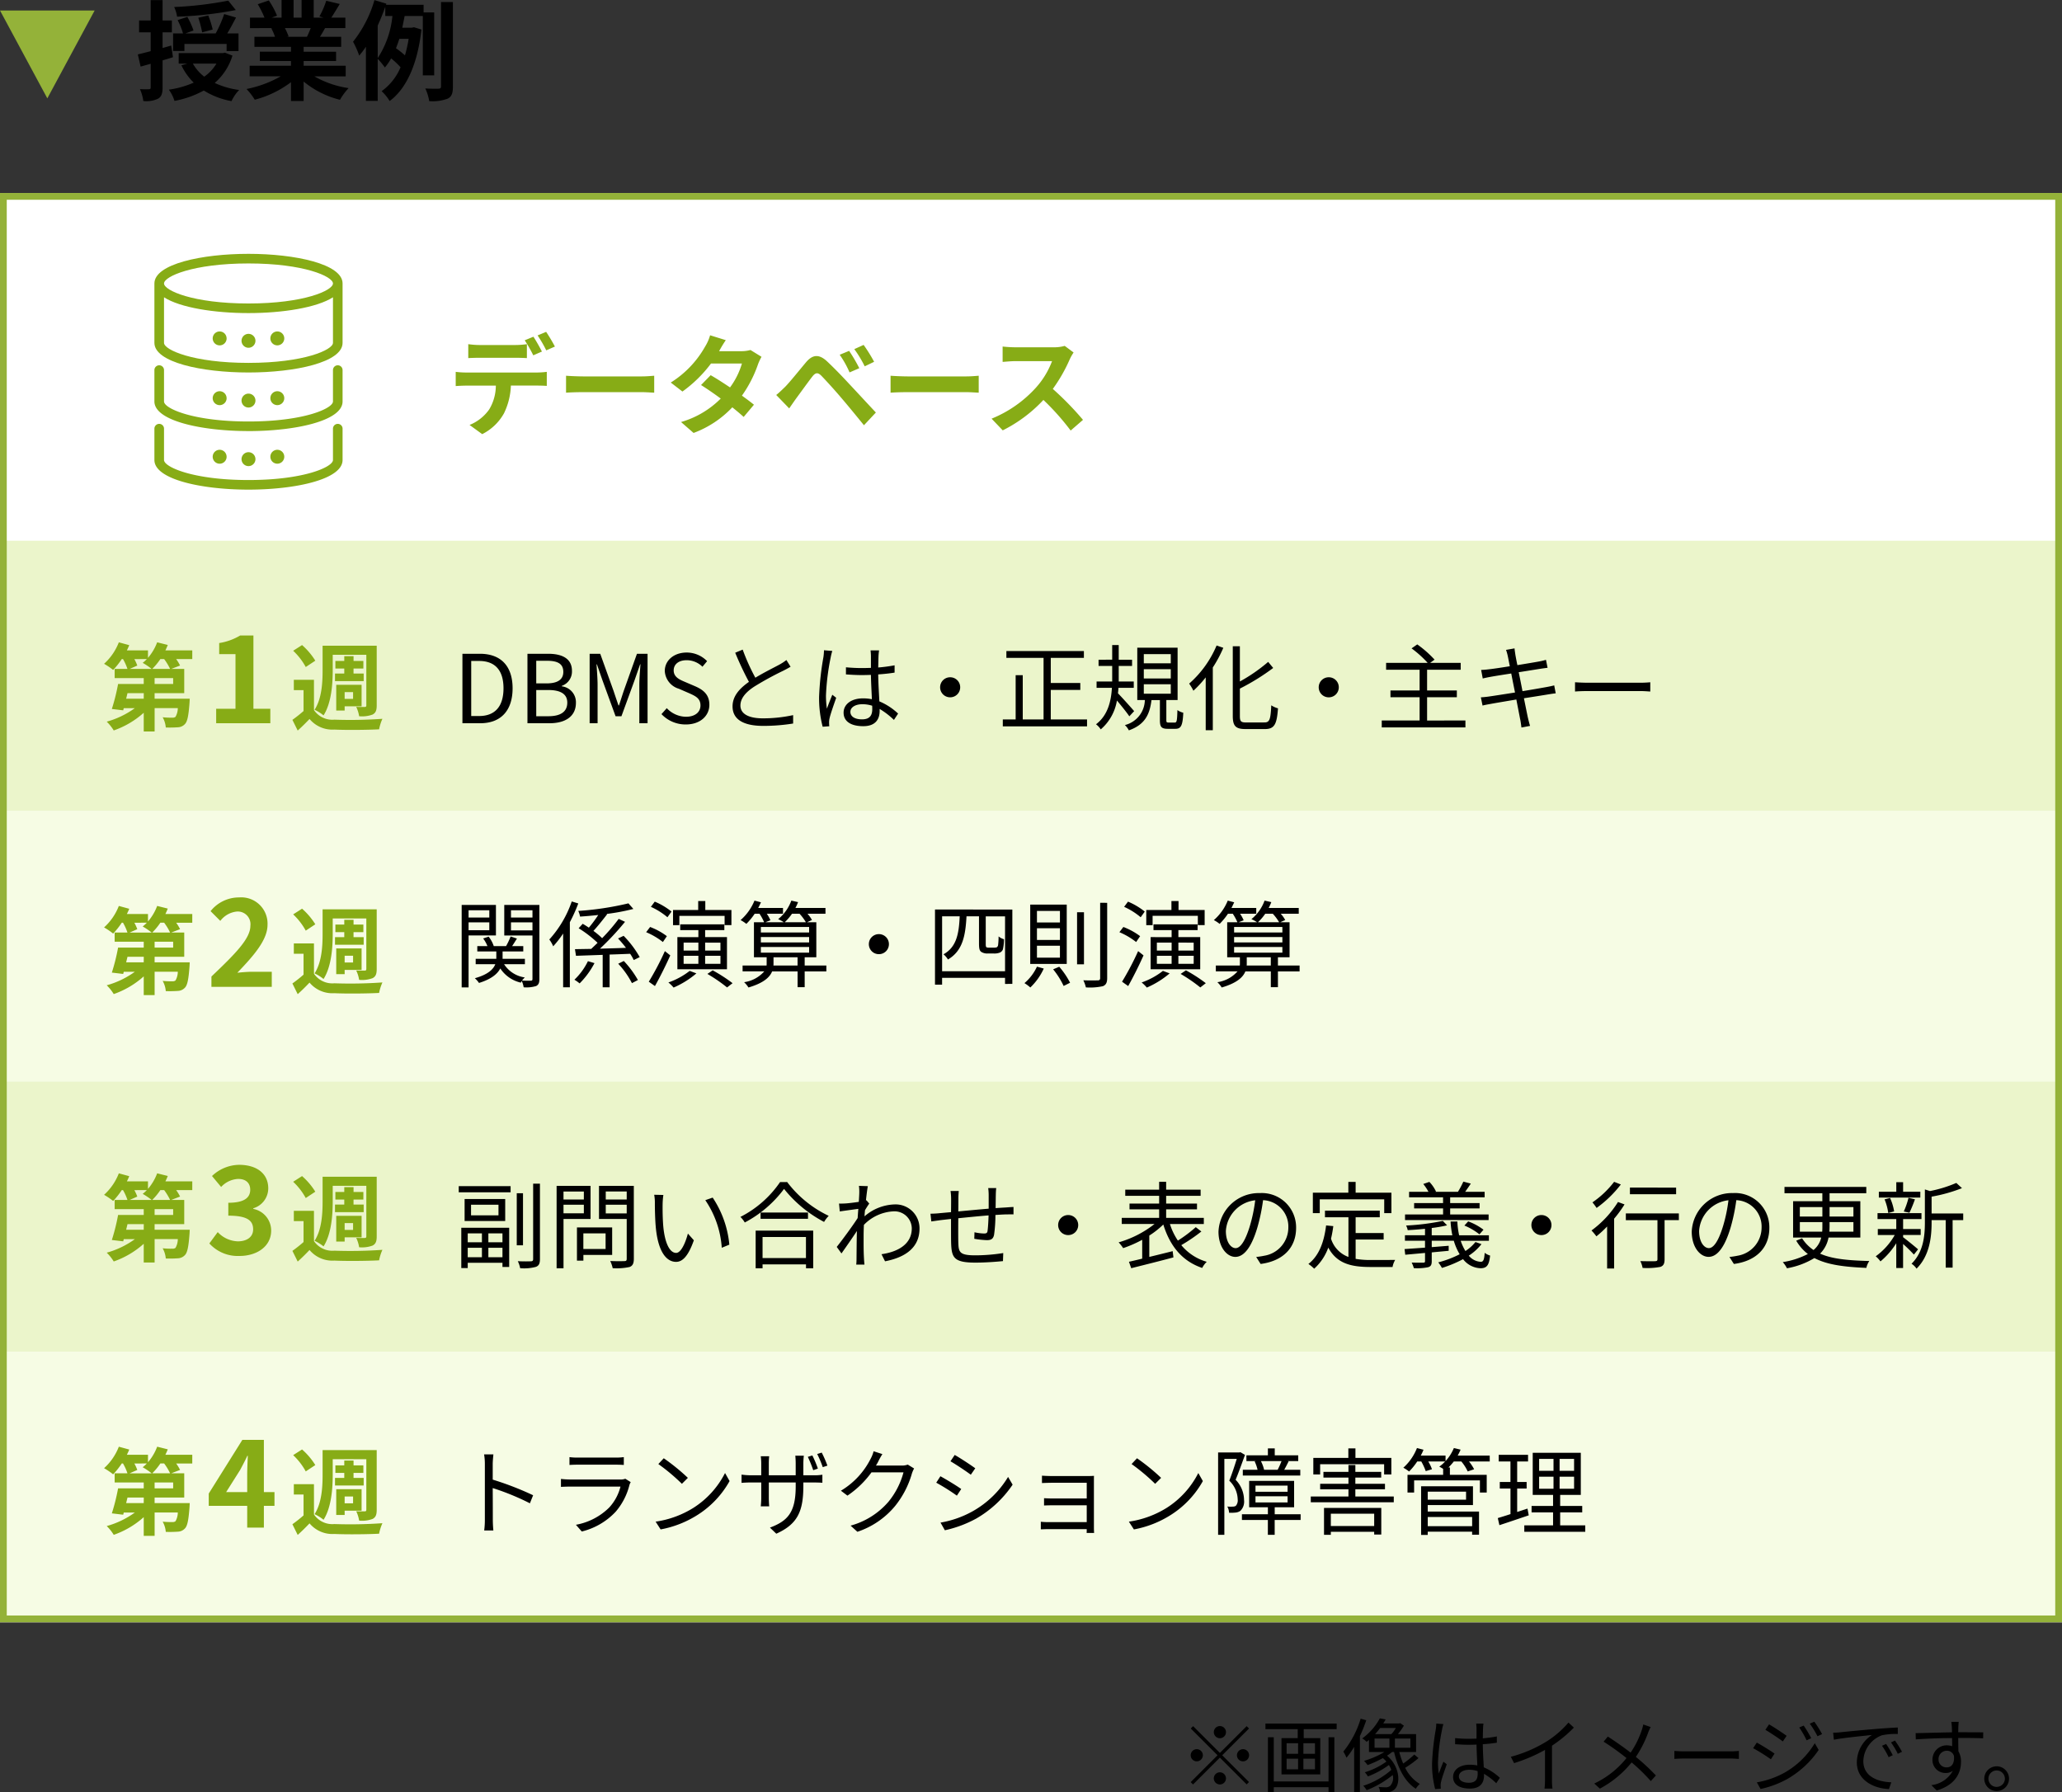 <svg xmlns="http://www.w3.org/2000/svg" width="305" height="265.155" viewBox="0 0 305 265.155">
  <rect x="0" y="0" width="305" height="265.155" fill="#333333" stroke="none"/>
  <defs>
    <style>
      .cls-1 {
        fill: #94b239;
      }

      .cls-2 {
        fill: #fff;
      }

      .cls-3 {
        fill: #87ac16;
      }

      .cls-4 {
        fill: #ebf5cb;
      }

      .cls-5 {
        fill: #f6fce4;
      }

      .cls-6 {
        fill: none;
      }

      .cls-7, .cls-8 {
        stroke: none;
      }

      .cls-8 {
        fill: #94b239;
      }
    </style>
  </defs>
  <g id="グループ_912" data-name="グループ 912" transform="translate(-35 -3628.769)">
    <path id="パス_362" data-name="パス 362" d="M180.44,6.92a.9.9,0,1,0-.9-.9A.907.907,0,0,0,180.44,6.92Zm0,2.172-3.96-3.96-.348.348,3.96,3.96-3.972,3.972.348.348,3.972-3.972,3.96,3.96.348-.348-3.96-3.96,3.96-3.96-.348-.348Zm-2.52.348a.9.9,0,1,0-.9.9A.907.907,0,0,0,177.92,9.44Zm5.04,0a.9.9,0,1,0,.9-.9A.907.907,0,0,0,182.96,9.44Zm-2.52,2.52a.9.9,0,1,0,.9.9A.907.907,0,0,0,180.44,11.96Zm16.068,1.356h-8.1V6.776h-.864v8.136h.864v-.744h8.1v.708h.864v-8.1h-.864Zm-2-4.092h-1.716V7.664H194.5Zm0,2.292h-1.716V9.944H194.5Zm-4.2-1.572h1.7v1.572h-1.7Zm0-2.28h1.7v1.56h-1.7Zm-3.132-2.916v.828h4.776V6.908h-2.4v5.364h5.736V6.908h-2.448V5.576h4.872V4.748Zm14.088-.72A14.413,14.413,0,0,1,198.7,8.9a6.451,6.451,0,0,1,.468.9A12.221,12.221,0,0,0,200.3,8.192v6.72h.852V6.6a20.673,20.673,0,0,0,.936-2.34Zm2.052,2.94h2.2V8.324h-2.2Zm3.156-1.56a5.609,5.609,0,0,1-.66.9H203.4c.276-.3.516-.6.744-.9Zm2.148,2.916h-2.292V6.968h2.292Zm.576,1.008a12.774,12.774,0,0,1-1.644,1.332,11.831,11.831,0,0,1-.576-1.7h2.484V6.308H206.78a11.115,11.115,0,0,0,.876-1.248l-.552-.372-.156.048H204.6c.132-.2.252-.408.36-.6L204.1,3.98a8.909,8.909,0,0,1-2.616,2.976,2.247,2.247,0,0,1,.66.5c.12-.1.24-.192.348-.288V8.96h2.28a12.785,12.785,0,0,1-3.012,1.308,6.33,6.33,0,0,1,.528.624,16.3,16.3,0,0,0,2.256-1.032,4.318,4.318,0,0,1,.528.516,10.949,10.949,0,0,1-3.2,1.584,2.706,2.706,0,0,1,.456.612,12.806,12.806,0,0,0,3.108-1.692,3.363,3.363,0,0,1,.36.72,11.562,11.562,0,0,1-4.152,2.352,3.006,3.006,0,0,1,.5.66A14.583,14.583,0,0,0,206,12.368a1.687,1.687,0,0,1-.384,1.608,1.018,1.018,0,0,1-.732.2c-.228,0-.588-.012-.972-.048a1.687,1.687,0,0,1,.216.756c.336.024.672.036.924.036a1.667,1.667,0,0,0,1.152-.372c.972-.732.948-3.384-1.044-5.052a6.072,6.072,0,0,0,.756-.54h.288c.564,2.388,1.608,4.428,3.216,5.436a3.3,3.3,0,0,1,.588-.708,5.685,5.685,0,0,1-2.16-2.388,14.441,14.441,0,0,0,1.968-1.44Zm6.6,3.228c0-.588.636-.972,1.536-.972a4.084,4.084,0,0,1,1.224.192c.012.156.012.3.012.42,0,.792-.3,1.308-1.308,1.308C216.392,13.508,215.792,13.172,215.792,12.56Zm3.636-7.8h-1.08c.024.2.048.528.048.732V6.98c-.372.012-.756.024-1.128.024-.72,0-1.356-.036-2.04-.1v.9c.708.048,1.332.084,2.016.084.384,0,.768-.012,1.152-.024.012.984.084,2.16.12,3.084a5.5,5.5,0,0,0-1.116-.108c-1.572,0-2.472.8-2.472,1.812,0,1.08.888,1.716,2.5,1.716s2.076-.948,2.076-1.932v-.252a9.762,9.762,0,0,1,1.812,1.392l.528-.8a7.909,7.909,0,0,0-2.376-1.548c-.048-1.008-.132-2.208-.144-3.42.72-.048,1.416-.12,2.076-.228V6.656a20.262,20.262,0,0,1-2.076.276c.012-.564.024-1.128.036-1.452Q219.374,5.12,219.428,4.76Zm-5.928.072-1.056-.084a7.2,7.2,0,0,1-.072.852,35.7,35.7,0,0,0-.552,5.052,14.494,14.494,0,0,0,.456,3.792l.84-.06c-.012-.132-.024-.3-.024-.42a2.15,2.15,0,0,1,.048-.54c.12-.588.564-1.812.852-2.652l-.492-.384c-.2.492-.492,1.224-.684,1.764a11.257,11.257,0,0,1-.12-1.668,29.753,29.753,0,0,1,.6-4.836A6.241,6.241,0,0,1,213.5,4.832Zm9.972,4.836.48.936a23.7,23.7,0,0,0,4.572-1.956v4.44a11.129,11.129,0,0,1-.072,1.284h1.176a9.054,9.054,0,0,1-.072-1.284V8.024a19.632,19.632,0,0,0,3.24-2.676l-.8-.744a14.3,14.3,0,0,1-3.276,2.82A19.837,19.837,0,0,1,223.472,9.668Zm20.688-4.4-1.1-.384a6.884,6.884,0,0,1-.24.888,13.425,13.425,0,0,1-1.632,3.276c-.948-.732-2.34-1.716-3.372-2.376l-.624.756a37.544,37.544,0,0,1,3.384,2.424,13.323,13.323,0,0,1-4.764,3.768l.828.756a15.288,15.288,0,0,0,4.7-3.876,26.762,26.762,0,0,1,2.832,2.76l.756-.828a30.031,30.031,0,0,0-2.964-2.748,16.716,16.716,0,0,0,1.8-3.54A6.474,6.474,0,0,1,244.16,5.264Zm3.5,3.54V9.98c.372-.036,1.008-.06,1.668-.06h6.588c.54,0,1.044.048,1.284.06V8.8c-.264.024-.7.06-1.3.06h-6.576C248.66,8.864,248.024,8.828,247.664,8.8Zm19.128-3.756-.66.276a13.417,13.417,0,0,1,1.092,1.9l.684-.312A17.72,17.72,0,0,0,266.792,5.048Zm1.572-.576-.672.288a13.045,13.045,0,0,1,1.14,1.86l.684-.312A17.305,17.305,0,0,0,268.364,4.472Zm-6.7.4-.54.8c.7.408,2,1.272,2.58,1.716l.564-.828C263.756,6.188,262.376,5.264,261.668,4.868Zm-1.8,8.58.552.972a14.329,14.329,0,0,0,3.972-1.488,14.123,14.123,0,0,0,4.62-4.284l-.576-1a12.266,12.266,0,0,1-4.548,4.4A13.134,13.134,0,0,1,259.868,13.448Zm-.012-5.88-.54.816a26.51,26.51,0,0,1,2.628,1.644l.54-.84C261.968,8.816,260.564,7.952,259.856,7.568ZM271.148,6.1l.108,1.044c1.3-.276,4.356-.564,5.64-.708a4.874,4.874,0,0,0-2.244,4.056c0,2.676,2.532,3.864,4.752,3.948l.348-1c-1.956-.072-4.14-.816-4.14-3.156a4.224,4.224,0,0,1,2.748-3.8,10.051,10.051,0,0,1,2.352-.192v-.96c-.8.036-1.932.108-3.24.216-2.208.18-4.476.408-5.256.492C271.988,6.068,271.6,6.092,271.148,6.1Zm7.836,1.668-.612.264a11.139,11.139,0,0,1,.984,1.692l.612-.288A14.245,14.245,0,0,0,278.984,7.772Zm1.308-.5-.588.276a11.121,11.121,0,0,1,1.008,1.68l.624-.3A15.85,15.85,0,0,0,280.292,7.268ZM289.724,4.5h-1.092c.012.1.06.444.072.756.012.168.024.456.024.792-1.788.024-4.044.1-5.376.12l.024.924c1.5-.108,3.54-.192,5.364-.2.012.42.012.852.012,1.212a2.4,2.4,0,0,0-.8-.132,2.1,2.1,0,0,0-2.112,2.088,1.91,1.91,0,0,0,1.968,2,1.69,1.69,0,0,0,1.044-.324,4.161,4.161,0,0,1-3.18,2.124l.8.792c2.8-.84,3.588-2.64,3.588-4.26a2.916,2.916,0,0,0-.384-1.536c-.012-.552-.024-1.3-.024-1.98h.168c1.752,0,2.844.024,3.516.06l.012-.888c-.576,0-2.052-.012-3.516-.012h-.18c0-.324.012-.6.012-.78C289.676,5.1,289.7,4.628,289.724,4.5Zm-2.988,5.544a1.223,1.223,0,0,1,1.212-1.272,1.076,1.076,0,0,1,1.068.756c.108,1.14-.348,1.7-1.056,1.7A1.156,1.156,0,0,1,286.736,10.04Zm8.592,1.032a1.83,1.83,0,1,0,1.836,1.824A1.831,1.831,0,0,0,295.328,11.072Zm0,3.048a1.218,1.218,0,1,1,1.224-1.224A1.219,1.219,0,0,1,295.328,14.12Z" transform="translate(35 3879)"/>
    <path id="パス_361" data-name="パス 361" d="M13.76-13.456a53.939,53.939,0,0,1-8,.944,5.046,5.046,0,0,1,.432,1.424,55,55,0,0,0,8.688-.976Zm-2.3,4.272a13.872,13.872,0,0,0-.656-2.08l-1.472.336A15.666,15.666,0,0,1,9.9-8.768ZM7.28-7.056h6.24V-6h1.76V-8.608H13.616c.432-.7.864-1.536,1.3-2.352l-1.76-.512A17.265,17.265,0,0,1,11.9-8.608H7.424l1.2-.432a12.043,12.043,0,0,0-.912-2.016l-1.44.48a10.388,10.388,0,0,1,.8,1.968H5.6v2.592H7.28Zm-1.952.24-1.28.368v-2.32H5.424v-1.76H4.048v-3.008H2.288v3.008H.576v1.76H2.288v2.784c-.72.192-1.36.352-1.9.48L.8-3.7l1.488-.416V-.624c0,.208-.064.272-.256.272A12.929,12.929,0,0,1,.7-.368a6.51,6.51,0,0,1,.5,1.76A4.023,4.023,0,0,0,3.392,1.04c.5-.3.656-.784.656-1.664v-4c.512-.144,1.024-.3,1.536-.464Zm6.688,2.672a6.306,6.306,0,0,1-1.808,1.936,6.472,6.472,0,0,1-1.68-1.936ZM13.264-5.76l-.3.064H6.432v1.552h1.28l-.88.256a8.835,8.835,0,0,0,1.824,2.56,13.931,13.931,0,0,1-3.68,1.04,5.8,5.8,0,0,1,.832,1.664A14.5,14.5,0,0,0,10.144-.16a11.643,11.643,0,0,0,4.1,1.568A5.935,5.935,0,0,1,15.376-.24,12.3,12.3,0,0,1,11.76-1.28a8.714,8.714,0,0,0,2.624-4.048Zm12.7-3.632c-.176.432-.368.9-.56,1.28H22.416l.272-.048a8.6,8.6,0,0,0-.544-1.232Zm5.168,7.136V-3.824H24.912v-.7h4.8V-5.9h-4.8v-.72h5.552V-8.112H27.328c.24-.384.5-.816.752-1.28h3.008v-1.552h-2.08c.368-.56.8-1.28,1.248-2.016l-2-.48a12.889,12.889,0,0,1-1.008,2.32l.576.176H26.4v-2.608H24.608v2.608H23.424v-2.608H21.648v2.608H20.192l.784-.288a12.107,12.107,0,0,0-1.216-2.256l-1.632.56a14.342,14.342,0,0,1,.992,1.984H16.976v1.552H20.32l-.192.032a7.19,7.19,0,0,1,.544,1.248h-3.04v1.488H23.04v.72H18.432v1.376H23.04v.7H16.928v1.568H21.52A16.81,16.81,0,0,1,16.464-.384,8.875,8.875,0,0,1,17.68,1.2a15.177,15.177,0,0,0,5.36-2.592V1.392h1.872v-2.88a13.657,13.657,0,0,0,5.376,2.7,8.95,8.95,0,0,1,1.28-1.728A14.294,14.294,0,0,1,26.5-2.256Zm4.736-7.52c.416-.912.8-1.84,1.12-2.768v1.36h1.056A13.822,13.822,0,0,1,35.872-4.96Zm4.576,1.968A19.8,19.8,0,0,1,39.9-5.36a12.831,12.831,0,0,0-1.328-1.056c.176-.448.336-.912.5-1.392ZM44.224-2.4v-9.312H42.656v-1.136H37.1l.048-.16-1.76-.528a17.889,17.889,0,0,1-3.168,6.16,13.236,13.236,0,0,1,.912,2.048,12.764,12.764,0,0,0,.992-1.312V1.376h1.744V-4.848a9.737,9.737,0,0,1,1.056,1.28,7.407,7.407,0,0,0,.928-1.344A11.112,11.112,0,0,1,39.248-3.6a8.3,8.3,0,0,1-2.8,3.536,6.636,6.636,0,0,1,1.184,1.456C40.08-.4,41.76-4.016,42.336-9.184l-1.1-.336-.3.064H39.5c.128-.576.24-1.168.352-1.728h2.688V-2.4Zm1.008-10.848V-.784c0,.272-.1.336-.352.352-.288.016-1.1.016-1.968-.032a7.18,7.18,0,0,1,.576,1.872,6.346,6.346,0,0,0,2.736-.368c.592-.3.768-.8.768-1.808v-12.48Z" transform="translate(55 3642.321)"/>
    <path id="パス_360" data-name="パス 360" class="cls-1" d="M7,0l7,13H0Z" transform="translate(49 3643.321) rotate(180)"/>
    <path id="パス_371" data-name="パス 371" class="cls-2" d="M0,0H305V211.442H0Z" transform="translate(35 3657.321)"/>
    <path id="パス_372" data-name="パス 372" class="cls-3" d="M3.008-12.08v2.064c.48-.032,1.168-.048,1.712-.048H9.952c.56,0,1.184.016,1.728.048V-12.08a12.559,12.559,0,0,1-1.728.128H4.72A11.971,11.971,0,0,1,3.008-12.08Zm-1.856,4.1v2.1c.448-.032,1.072-.064,1.536-.064h4.4A6.876,6.876,0,0,1,6.1-2.416,6.534,6.534,0,0,1,3.2-.128l1.872,1.36A7.583,7.583,0,0,0,8.288-1.84,10.15,10.15,0,0,0,9.312-5.952h3.856c.448,0,1.056.016,1.456.048v-2.08a12.1,12.1,0,0,1-1.456.1H2.688A12.182,12.182,0,0,1,1.152-7.984Zm11.488-5.2-1.28.528a20.372,20.372,0,0,1,1.264,2.224l1.28-.56C13.6-11.584,13.04-12.592,12.64-13.184Zm1.888-.72-1.264.528a18.877,18.877,0,0,1,1.28,2.208l1.28-.56A25.025,25.025,0,0,0,14.528-13.9Zm2.944,6.5V-4.9c.592-.048,1.664-.08,2.576-.08H28.64c.672,0,1.488.064,1.872.08V-7.408c-.416.032-1.12.1-1.872.1H20.048C19.216-7.312,18.048-7.36,17.472-7.408ZM41.1-12.672l-2.32-.72a6.622,6.622,0,0,1-.736,1.664A14.856,14.856,0,0,1,32.96-6.4l1.728,1.328a19.244,19.244,0,0,0,4.224-4.144h4.576a11.357,11.357,0,0,1-1.76,3.536c-1.008-.672-2.016-1.328-2.864-1.808L37.44-6.032c.816.512,1.872,1.232,2.912,2A13.592,13.592,0,0,1,34.48-.56l1.856,1.616a15.055,15.055,0,0,0,5.728-3.792c.656.528,1.248,1.024,1.68,1.424l1.52-1.808c-.464-.384-1.088-.848-1.776-1.344a18.321,18.321,0,0,0,2.368-4.608,7.527,7.527,0,0,1,.528-1.136l-1.632-1.008a5.08,5.08,0,0,1-1.392.176H40.112A17.238,17.238,0,0,1,41.1-12.672Zm18.24,1.584-1.392.576A14.51,14.51,0,0,1,59.408-7.9l1.44-.624A23.856,23.856,0,0,0,59.344-11.088Zm2.144-.88-1.376.624A16.739,16.739,0,0,1,61.648-8.8l1.392-.672A23.289,23.289,0,0,0,61.488-11.968ZM48.56-4.56l1.92,1.984c.288-.416.672-.976,1.04-1.488.64-.864,1.776-2.448,2.4-3.248.464-.576.8-.608,1.312-.1.576.592,2,2.144,2.928,3.248.944,1.1,2.3,2.752,3.376,4.08L63.3-1.968C62.064-3.28,60.432-5.056,59.36-6.192c-.96-1.04-2.192-2.32-3.264-3.328-1.248-1.168-2.192-.992-3.136.128-1.1,1.312-2.352,2.88-3.072,3.616C49.392-5.3,49.04-4.944,48.56-4.56ZM65.472-7.408V-4.9c.592-.048,1.664-.08,2.576-.08H76.64c.672,0,1.488.064,1.872.08V-7.408c-.416.032-1.12.1-1.872.1H68.048C67.216-7.312,66.048-7.36,65.472-7.408Zm27.072-3.44-1.312-.976a5.735,5.735,0,0,1-1.648.208H83.936a17.875,17.875,0,0,1-1.888-.112v2.272c.336-.016,1.216-.112,1.888-.112H89.36a12.4,12.4,0,0,1-2.384,3.92,17.936,17.936,0,0,1-6.56,4.592L82.064.672a21.076,21.076,0,0,0,6.016-4.5A36.486,36.486,0,0,1,92.112.7L93.936-.88a44.98,44.98,0,0,0-4.464-4.576,23.524,23.524,0,0,0,2.512-4.4A7.561,7.561,0,0,1,92.544-10.848Z" transform="translate(101.255 3691.763)"/>
    <g id="グループ_316" data-name="グループ 316" transform="translate(57.839 3666.321)">
      <g id="グループ_288" data-name="グループ 288" transform="translate(0 0)">
        <path id="パス_99" data-name="パス 99" class="cls-3" d="M13.917,0C7,0,0,1.506,0,4.383v8.788c0,2.877,7,4.383,13.917,4.383s13.916-1.506,13.916-4.383V4.383c0-2.877-7-4.383-13.916-4.383m0,1.422c8.2,0,12.495,1.928,12.495,2.962S22.12,7.345,13.917,7.345,1.422,5.417,1.422,4.383,5.713,1.422,13.917,1.422m0,14.711c-8.2,0-12.495-1.928-12.495-2.962V6.428C3.815,7.969,8.887,8.766,13.917,8.766s10.1-.8,12.495-2.338v6.743c0,1.034-4.291,2.962-12.495,2.962"/>
        <path id="パス_100" data-name="パス 100" class="cls-3" d="M13.917,55.579C7,55.579,0,54.073,0,51.2V46.559a.711.711,0,0,1,1.422,0V51.2c0,1.034,4.291,2.962,12.495,2.962S26.412,52.229,26.412,51.2V46.559a.71.71,0,1,1,1.421,0V51.2c0,2.877-7,4.383-13.916,4.383" transform="translate(0 -29.36)"/>
        <path id="パス_101" data-name="パス 101" class="cls-3" d="M13.917,79.672C7,79.672,0,78.167,0,75.289V70.652a.711.711,0,1,1,1.422,0v4.637c0,1.034,4.291,2.962,12.495,2.962s12.495-1.928,12.495-2.962V70.652a.71.71,0,1,1,1.421,0v4.637c0,2.878-7,4.383-13.916,4.383" transform="translate(0 -44.788)"/>
        <path id="パス_102" data-name="パス 102" class="cls-3" d="M37.893,33.945a1.029,1.029,0,1,1-1.029-1.03,1.029,1.029,0,0,1,1.029,1.03" transform="translate(-22.947 -21.078)"/>
        <path id="パス_103" data-name="パス 103" class="cls-3" d="M26.034,32.957A1.03,1.03,0,1,1,25,31.927a1.03,1.03,0,0,1,1.03,1.03" transform="translate(-15.352 -20.445)"/>
        <path id="パス_104" data-name="パス 104" class="cls-3" d="M47.693,32.957a1.029,1.029,0,1,0,1.029-1.03,1.029,1.029,0,0,0-1.029,1.03" transform="translate(-30.541 -20.445)"/>
        <path id="パス_105" data-name="パス 105" class="cls-3" d="M37.893,58.533a1.029,1.029,0,1,1-1.029-1.03,1.029,1.029,0,0,1,1.029,1.03" transform="translate(-22.947 -36.823)"/>
        <path id="パス_106" data-name="パス 106" class="cls-3" d="M26.034,57.544A1.03,1.03,0,1,1,25,56.514a1.03,1.03,0,0,1,1.03,1.03" transform="translate(-15.352 -36.19)"/>
        <path id="パス_107" data-name="パス 107" class="cls-3" d="M47.693,57.544a1.029,1.029,0,1,0,1.029-1.03,1.029,1.029,0,0,0-1.029,1.03" transform="translate(-30.541 -36.19)"/>
        <path id="パス_108" data-name="パス 108" class="cls-3" d="M37.893,82.627a1.029,1.029,0,1,1-1.029-1.03,1.029,1.029,0,0,1,1.029,1.03" transform="translate(-22.947 -52.252)"/>
        <path id="パス_109" data-name="パス 109" class="cls-3" d="M26.034,81.638A1.03,1.03,0,1,1,25,80.608a1.03,1.03,0,0,1,1.03,1.03" transform="translate(-15.352 -51.619)"/>
        <path id="パス_110" data-name="パス 110" class="cls-3" d="M47.693,81.638a1.029,1.029,0,1,0,1.029-1.03,1.029,1.029,0,0,0-1.029,1.03" transform="translate(-30.541 -51.619)"/>
      </g>
    </g>
    <path id="パス_373" data-name="パス 373" class="cls-4" d="M0,0H305V40H0Z" transform="translate(35 3708.763)"/>
    <path id="パス_374" data-name="パス 374" class="cls-5" d="M0,0H305V40H0Z" transform="translate(35 3748.763)"/>
    <path id="パス_375" data-name="パス 375" class="cls-4" d="M0,0H305V40H0Z" transform="translate(35 3788.763)"/>
    <path id="パス_376" data-name="パス 376" class="cls-5" d="M0,0H305V40H0Z" transform="translate(35 3828.763)"/>
    <g id="パス_377" data-name="パス 377" class="cls-6" transform="translate(35 3657.321)">
      <path class="cls-7" d="M0,0H305V211.442H0Z"/>
      <path class="cls-8" d="M 1 1 L 1 210.442 L 304 210.442 L 304 1 L 1 1 M 0 -1.52587890625e-05 L 305 -1.52587890625e-05 L 305 211.442 L 0 211.442 L 0 -1.52587890625e-05 Z"/>
    </g>
    <path id="パス_367" data-name="パス 367" d="M1.4,0H4.032C7.126,0,8.82-1.918,8.82-5.166s-1.694-5.11-4.844-5.11H1.4ZM2.7-1.064V-9.212H3.864c2.422,0,3.612,1.442,3.612,4.046s-1.19,4.1-3.612,4.1ZM11.018,0h3.276c2.3,0,3.892-.994,3.892-3.01A2.368,2.368,0,0,0,16.1-5.46v-.07a2.242,2.242,0,0,0,1.5-2.226c0-1.806-1.442-2.52-3.528-2.52H11.018Zm1.3-5.894V-9.24H13.9c1.6,0,2.422.448,2.422,1.652,0,1.036-.714,1.694-2.478,1.694Zm0,4.858V-4.914h1.792c1.792,0,2.8.588,2.8,1.862,0,1.386-1.036,2.016-2.8,2.016ZM20.216,0h1.176V-5.684c0-.882-.1-2.128-.154-3.024h.056l.812,2.338,1.946,5.334h.868L26.866-6.37l.812-2.338h.056c-.07.9-.168,2.142-.168,3.024V0h1.218V-10.276H27.216l-1.96,5.5c-.238.714-.462,1.428-.7,2.142h-.07c-.252-.714-.49-1.428-.728-2.142l-1.974-5.5H20.216ZM34.44.182c2.142,0,3.486-1.288,3.486-2.912,0-1.526-.924-2.226-2.114-2.744l-1.47-.63c-.8-.336-1.694-.714-1.694-1.708,0-.924.756-1.512,1.918-1.512a3.325,3.325,0,0,1,2.338.966l.686-.826a4.208,4.208,0,0,0-3.024-1.274c-1.862,0-3.234,1.148-3.234,2.73A2.9,2.9,0,0,0,33.418-5.1l1.484.644c.966.434,1.708.77,1.708,1.82,0,1.008-.812,1.68-2.156,1.68a3.975,3.975,0,0,1-2.828-1.274l-.784.882A4.9,4.9,0,0,0,34.44.182Zm8.414-11.074-1.106.462a46.919,46.919,0,0,0,2.03,4.312c-1.5,1.05-2.422,2.184-2.422,3.626,0,2.1,1.9,2.884,4.536,2.884a27.56,27.56,0,0,0,4.424-.35V-1.2a20.831,20.831,0,0,1-4.48.476c-2.212,0-3.318-.728-3.318-1.89,0-1.064.784-1.988,2.086-2.828A46.509,46.509,0,0,1,48.86-7.77c.406-.21.756-.392,1.078-.588l-.616-.994a7.647,7.647,0,0,1-.994.658c-.77.42-2.282,1.162-3.6,1.96A30.149,30.149,0,0,1,42.854-10.892ZM58.786-1.68c0-.686.742-1.134,1.792-1.134a4.764,4.764,0,0,1,1.428.224c.014.182.014.35.014.49,0,.924-.35,1.526-1.526,1.526C59.486-.574,58.786-.966,58.786-1.68Zm4.242-9.1h-1.26c.028.238.056.616.056.854V-8.19c-.434.014-.882.028-1.316.028-.84,0-1.582-.042-2.38-.112v1.05c.826.056,1.554.1,2.352.1.448,0,.9-.014,1.344-.028.014,1.148.1,2.52.14,3.6a6.42,6.42,0,0,0-1.3-.126c-1.834,0-2.884.938-2.884,2.114,0,1.26,1.036,2,2.912,2S63.112-.672,63.112-1.82v-.294A11.389,11.389,0,0,1,65.226-.49l.616-.938A9.228,9.228,0,0,0,63.07-3.234c-.056-1.176-.154-2.576-.168-3.99.84-.056,1.652-.14,2.422-.266V-8.568a23.64,23.64,0,0,1-2.422.322c.014-.658.028-1.316.042-1.694Q62.965-10.36,63.028-10.78Zm-6.916.084-1.232-.1A8.4,8.4,0,0,1,54.8-9.8a41.656,41.656,0,0,0-.644,5.894A16.91,16.91,0,0,0,54.684.518l.98-.07c-.014-.154-.028-.35-.028-.49a2.508,2.508,0,0,1,.056-.63c.14-.686.658-2.114.994-3.094l-.574-.448c-.238.574-.574,1.428-.8,2.058a13.133,13.133,0,0,1-.14-1.946,34.712,34.712,0,0,1,.7-5.642A7.28,7.28,0,0,1,56.112-10.7ZM73.542-6.8A1.476,1.476,0,0,0,72.058-5.32a1.476,1.476,0,0,0,1.484,1.484A1.476,1.476,0,0,0,75.026-5.32,1.476,1.476,0,0,0,73.542-6.8ZM88.424-.56V-4.928h4.368V-5.95H88.424V-9.674h4.9v-1.008H81.858v1.008h5.5V-.56H84.28V-7.112H83.23V-.56h-1.9V.462h12.46V-.56Zm12.334-1.232c-.35-.406-1.806-2.044-2.394-2.632.028-.266.056-.546.07-.812H100.7v-.938H98.476v-2.3h1.974v-.924H98.476v-2.17H97.51v2.17H95.494v.924H97.51v2.3H95.2v.938h2.268c-.112,1.9-.574,4.06-2.352,5.39a2.964,2.964,0,0,1,.7.756A7.144,7.144,0,0,0,98.21-3.36c.644.756,1.484,1.806,1.834,2.338Zm1.428-3.976h3.99v1.4h-3.99Zm0-2.226h3.99v1.372h-3.99Zm0-2.226h3.99v1.358h-3.99ZM105.868-.1c-.294,0-.35-.042-.35-.364V-3.43h1.666v-7.742H101.22V-3.43h1.12a3.887,3.887,0,0,1-2.954,3.7,2.808,2.808,0,0,1,.588.784c2.38-.84,3.094-2.366,3.346-4.48h1.246V-.462c0,.98.2,1.288,1.162,1.288h1.134c.826,0,1.078-.476,1.162-2.38a2.581,2.581,0,0,1-.868-.392c-.042,1.638-.1,1.848-.406,1.848Zm7.084-11.4a15.483,15.483,0,0,1-4.06,5.642,6.948,6.948,0,0,1,.63,1.05,16.7,16.7,0,0,0,1.82-1.974V1.036h1.05V-8.246a18.8,18.8,0,0,0,1.554-2.912ZM117.32-.112c-.77,0-.924-.168-.924-.952v-4.06a32.945,32.945,0,0,0,4.928-3.052l-.742-.9a24.506,24.506,0,0,1-4.186,2.9v-5.208h-1.05v10.3c0,1.526.448,1.946,1.9,1.946h2.87c1.442,0,1.75-.8,1.918-3.066a3.342,3.342,0,0,1-.994-.448c-.1,2.03-.224,2.534-.994,2.534ZM129.542-6.8a1.476,1.476,0,0,0-1.484,1.484,1.476,1.476,0,0,0,1.484,1.484,1.476,1.476,0,0,0,1.484-1.484A1.476,1.476,0,0,0,129.542-6.8Zm14.546,6.4V-3.85h4.4v-.994h-4.4V-7.91h4.97V-8.932h-4.522l.658-.476a16.054,16.054,0,0,0-2.562-2.254l-.84.588a15.721,15.721,0,0,1,2.38,2.142h-6.146V-7.91h4.956v3.066H138.67v.994h4.312V-.406h-5.6V.616h12.376V-.406ZM156.03-9.9c.042.168.14.714.294,1.47-1.316.21-2.534.392-3.08.448-.448.056-.812.084-1.162.1l.238,1.26c.42-.1.742-.168,1.134-.238.532-.1,1.75-.294,3.08-.5.168.868.364,1.862.56,2.814-1.6.252-3.122.49-3.822.588-.364.056-.91.112-1.232.126l.252,1.218c.294-.084.686-.154,1.232-.252.686-.126,2.184-.378,3.766-.644.266,1.386.49,2.52.546,2.828.1.42.14.84.21,1.316L159.32.392c-.126-.392-.238-.868-.336-1.274-.07-.322-.294-1.442-.574-2.814,1.372-.21,2.674-.42,3.444-.546.518-.084.966-.154,1.26-.182L162.89-5.6c-.308.084-.7.168-1.246.266-.7.126-2.03.364-3.444.588-.182-.938-.378-1.932-.56-2.8,1.344-.21,2.618-.42,3.262-.518.364-.056.8-.112,1.008-.14l-.238-1.176a8.781,8.781,0,0,1-.994.238c-.588.112-1.876.322-3.234.546-.168-.784-.266-1.358-.294-1.512-.042-.308-.112-.7-.126-.966l-1.26.224A6.561,6.561,0,0,1,156.03-9.9Zm9.94,3.836V-4.69c.434-.042,1.176-.07,1.946-.07H175.6c.63,0,1.218.056,1.5.07V-6.062c-.308.028-.812.07-1.512.07h-7.672C167.132-5.992,166.39-6.034,165.97-6.062Z" transform="translate(102 3735.763)"/>
    <path id="パス_368" data-name="パス 368" d="M5.376-10.332v1.078H2.31v-1.078ZM2.31-7.378V-8.54H5.376v1.162Zm4.046.77v-4.508H1.288V1.078H2.31V-6.608ZM8.582-7.35V-8.54H11.76v1.19Zm3.178-2.982v1.078H8.582v-1.078Zm1.022-.784H7.588v4.522H11.76V-.182c0,.2-.056.266-.238.266S10.808.1,10.22.07a3.409,3.409,0,0,1,.406-.462A4.368,4.368,0,0,1,7.56-2.352h3.08v-.8h-3.3V-4.242H10.4v-.784H8.75c.224-.336.476-.742.714-1.12l-.938-.308a10.047,10.047,0,0,1-.672,1.428H6.034a4.468,4.468,0,0,0-.756-1.4l-.812.266A4.763,4.763,0,0,1,5.1-5.026H3.6v.784H6.412V-3.15H3.36v.8h2.9c-.28.728-1.05,1.526-3.024,2.072a4.016,4.016,0,0,1,.616.7C5.712-.154,6.594-.938,7-1.722a4.985,4.985,0,0,0,3.038,2.1,1.487,1.487,0,0,1,.14-.238,3.476,3.476,0,0,1,.28.924A4.974,4.974,0,0,0,12.292.882c.378-.182.49-.49.49-1.05Zm4.788-.518a16.2,16.2,0,0,1-3.318,5.628A4.885,4.885,0,0,1,14.826-5a14.975,14.975,0,0,0,1.47-1.89V1.064h.994V-8.568a23.324,23.324,0,0,0,1.246-2.772ZM19.964-2.8a9.465,9.465,0,0,1-2,2.744,5.9,5.9,0,0,1,.77.546,12.348,12.348,0,0,0,2.2-3Zm7.658-.6a14.9,14.9,0,0,0-2.38-3.15l-.826.392a16.535,16.535,0,0,1,1.176,1.386c-1.316.056-2.632.084-3.85.126a41.321,41.321,0,0,0,3.71-3.976l-.938-.434A27.978,27.978,0,0,1,22.064-6.2,10.859,10.859,0,0,0,20.776-7.28c.644-.686,1.4-1.652,2.03-2.464l-.084-.042a31.535,31.535,0,0,0,3.962-.742l-.728-.826a44.447,44.447,0,0,1-7.42,1.12,3.66,3.66,0,0,1,.266.84c.854-.056,1.778-.14,2.688-.238A19.113,19.113,0,0,1,20.1-7.756c-.308-.21-.616-.406-.91-.574l-.6.658a17.119,17.119,0,0,1,2.8,2.156c-.322.322-.644.616-.938.9-.91.014-1.722.028-2.408.042l.154.98c1.106-.042,2.478-.084,3.948-.14v4.8H23.17V-3.78c.994-.028,2.03-.07,3.038-.112a6.629,6.629,0,0,1,.532.924Zm-3.178.98a12.666,12.666,0,0,1,2.03,2.87l.882-.462A14.373,14.373,0,0,0,25.27-2.828Zm9.044-7.084H40.18v1.372h1.008v-2.24H37.324V-11.7h-1.05v1.33H32.55v2.24h.938Zm6.076,3.962v1.176H37.3V-5.544Zm0,3.136H37.3V-3.6h2.268ZM34.118-3.6H36.3v1.19H34.118Zm0-1.946H36.3v1.176H34.118Zm-.924-.812V-1.6H40.53v-4.76H37.3V-7.392h2.842v-.854H33.614v.854H36.3v1.036Zm-.868-3.78a10.348,10.348,0,0,0-2.478-1.47l-.574.77a10.377,10.377,0,0,1,2.45,1.54ZM31.64-6.5a10.05,10.05,0,0,0-2.478-1.358l-.588.77a10.716,10.716,0,0,1,2.478,1.456Zm-.294,2.212A41.155,41.155,0,0,1,28.966.238l.91.644c.728-1.3,1.61-3.052,2.268-4.536Zm3.668,2.926A10.89,10.89,0,0,1,31.864.35a5.634,5.634,0,0,1,.77.756,13.413,13.413,0,0,0,3.374-2.1Zm2.618.448a23.1,23.1,0,0,1,2.912,2l.812-.63a22.793,22.793,0,0,0-2.94-1.9ZM47.4-2.156a2.068,2.068,0,0,0,.014-.294v-.924h3.556v1.218ZM45.542-4.9h7.14v.84h-7.14Zm0-1.47h7.14v.8h-7.14Zm0-1.484h7.14v.812h-7.14Zm5.726-1.96a7.29,7.29,0,0,1,.938,1.26H49.07a8.171,8.171,0,0,0,1.078-1.26ZM55.23-2.156H52.024V-3.374h1.722v-5.18H52.36L53.1-8.89a4.772,4.772,0,0,0-.658-.924H55.1v-.854H50.652a6.874,6.874,0,0,0,.392-.868l-.994-.224A6.329,6.329,0,0,1,48.1-9.016a5,5,0,0,1,.84.462H46.2l.756-.294a5.27,5.27,0,0,0-.532-.966h2.394v-.854H45.15c.14-.28.28-.56.406-.84L44.6-11.76a7.665,7.665,0,0,1-2.058,2.884,5.292,5.292,0,0,1,.854.56,9.776,9.776,0,0,0,1.232-1.5h.714a7.649,7.649,0,0,1,.686,1.26H44.52v5.18H46.4v.91a2.373,2.373,0,0,1-.014.308H42.84v.868h3.206a4.883,4.883,0,0,1-2.982,1.6,3.764,3.764,0,0,1,.644.784c2.24-.658,3.15-1.512,3.5-2.38h3.766V1.05h1.05V-1.288H55.23ZM63-6.8A1.476,1.476,0,0,0,61.516-5.32,1.476,1.476,0,0,0,63-3.836,1.476,1.476,0,0,0,64.484-5.32,1.476,1.476,0,0,0,63-6.8Zm9.352,5.488v-8.12h2.6c-.112,2.59-.476,4.55-2.394,5.614a3.1,3.1,0,0,1,.658.77c2.142-1.26,2.59-3.444,2.744-6.384h1.848v4c0,.854.1,1.078.336,1.26a1.654,1.654,0,0,0,.924.238h.952a2.211,2.211,0,0,0,.84-.126.832.832,0,0,0,.49-.5,6.942,6.942,0,0,0,.154-1.484,2.176,2.176,0,0,1-.8-.42,10.2,10.2,0,0,1-.07,1.274.454.454,0,0,1-.224.35,1.993,1.993,0,0,1-.462.042H79.31a1.011,1.011,0,0,1-.392-.056c-.084-.056-.112-.21-.112-.476v-4.1h2.856v8.12ZM71.3-10.444V.672h1.05V-.336h9.31v.9H82.74v-11Zm21.014.406v7.7h1.022v-7.7Zm3.416-1.4V-.308c0,.266-.112.35-.364.35S94.22.07,93.24.028a4.758,4.758,0,0,1,.378,1.05A8.932,8.932,0,0,0,96.138.9c.434-.182.63-.5.63-1.2v-11.13ZM86.38-1.988A7.08,7.08,0,0,1,84.532.448a6.073,6.073,0,0,1,.868.644,9.028,9.028,0,0,0,1.988-2.8Zm2.394.392A11.813,11.813,0,0,1,90.328.868L91.28.392a11.915,11.915,0,0,0-1.6-2.366ZM86.38-7.672h3.4v1.736h-3.4Zm0,2.59h3.4v1.764h-3.4Zm0-5.152h3.4v1.708h-3.4Zm-.994-.938v8.778h5.4v-8.778Zm18.1,1.666h6.692v1.372h1.008v-2.24h-3.864V-11.7h-1.05v1.33H102.55v2.24h.938Zm6.076,3.962v1.176H107.3V-5.544Zm0,3.136H107.3V-3.6h2.268ZM104.118-3.6H106.3v1.19h-2.184Zm0-1.946H106.3v1.176h-2.184Zm-.924-.812V-1.6h7.336v-4.76H107.3V-7.392h2.842v-.854h-6.524v.854H106.3v1.036Zm-.868-3.78a10.347,10.347,0,0,0-2.478-1.47l-.574.77a10.377,10.377,0,0,1,2.45,1.54ZM101.64-6.5a10.05,10.05,0,0,0-2.478-1.358l-.588.77a10.716,10.716,0,0,1,2.478,1.456Zm-.294,2.212A41.156,41.156,0,0,1,98.966.238l.91.644c.728-1.3,1.61-3.052,2.268-4.536Zm3.668,2.926A10.89,10.89,0,0,1,101.864.35a5.634,5.634,0,0,1,.77.756,13.413,13.413,0,0,0,3.374-2.1Zm2.618.448a23.1,23.1,0,0,1,2.912,2l.812-.63a22.793,22.793,0,0,0-2.94-1.9ZM117.4-2.156a2.068,2.068,0,0,0,.014-.294v-.924h3.556v1.218ZM115.542-4.9h7.14v.84h-7.14Zm0-1.47h7.14v.8h-7.14Zm0-1.484h7.14v.812h-7.14Zm5.726-1.96a7.29,7.29,0,0,1,.938,1.26H119.07a8.171,8.171,0,0,0,1.078-1.26Zm3.962,7.658h-3.206V-3.374h1.722v-5.18H122.36l.742-.336a4.772,4.772,0,0,0-.658-.924h2.66v-.854h-4.452a6.874,6.874,0,0,0,.392-.868l-.994-.224A6.329,6.329,0,0,1,118.1-9.016a5,5,0,0,1,.84.462H116.2l.756-.294a5.27,5.27,0,0,0-.532-.966h2.394v-.854H115.15c.14-.28.28-.56.406-.84l-.952-.252a7.665,7.665,0,0,1-2.058,2.884,5.292,5.292,0,0,1,.854.56,9.777,9.777,0,0,0,1.232-1.5h.714a7.649,7.649,0,0,1,.686,1.26H114.52v5.18H116.4v.91a2.374,2.374,0,0,1-.014.308H112.84v.868h3.206a4.883,4.883,0,0,1-2.982,1.6,3.764,3.764,0,0,1,.644.784c2.24-.658,3.15-1.512,3.5-2.38h3.766V1.05h1.05V-1.288h3.206Z" transform="translate(102 3773.763)"/>
    <path id="パス_369" data-name="パス 369" d="M4.284-4.088v1.316h-2.1V-4.088ZM7.322-2.772H5.236V-4.088H7.322ZM5.236-.56v-1.4H7.322v1.4Zm-3.052,0v-1.4h2.1v1.4Zm-.952,1.6h.952V.266H7.322V.882h.994v-5.8H1.232Zm5.5-7.8H2.674V-8.33h4.06ZM1.722-9.17v3.248H7.728V-9.17Zm-.868-.994H8.526v-.91H.854Zm9.506.14H9.436v7.7h.924Zm1.5-1.414V-.28c0,.238-.1.322-.35.322C11.284.056,10.486.07,9.59.028a3.937,3.937,0,0,1,.35,1.036,6.759,6.759,0,0,0,2.338-.2c.42-.168.588-.476.588-1.148V-11.438Zm7.5,1.162V-9.1h-3.01v-1.176Zm-3.01,3.22V-8.33h3.01v1.274Zm4,.84v-4.9H15.33V1.078h1.022V-6.216Zm2.226,2.128v2.31h-3.29v-2.31ZM23.548-.9V-4.97H18.34V-.056h.952V-.9ZM22.6-7.042V-8.33H25.7v1.288ZM25.7-10.29V-9.1H22.6v-1.19Zm1.05-.826H21.6v4.9h4.1v5.88c0,.266-.084.35-.336.35-.28.014-1.19.028-2.1-.014a5.033,5.033,0,0,1,.364,1.064A9.164,9.164,0,0,0,26.138.882c.448-.182.616-.532.616-1.218Zm4.368,1.344L29.764-9.8a6.315,6.315,0,0,1,.1,1.246c0,.812.028,2.52.154,3.738C30.394-1.19,31.668.126,33,.126c.938,0,1.792-.812,2.632-3.192l-.882-.994C34.384-2.66,33.726-1.2,33.012-1.2c-.994,0-1.68-1.554-1.9-3.892-.1-1.162-.112-2.436-.1-3.318A10.659,10.659,0,0,1,31.122-9.772Zm7.294.392L37.324-9A14.185,14.185,0,0,1,39.76-1.96l1.12-.462A15.046,15.046,0,0,0,38.416-9.38Zm13.8,5.824V-.434H45.794V-3.556ZM44.772,1.078h1.022V.5H52.22v.574h1.064V-4.494H44.772ZM45.5-7.168v.924h7.014v-.924Zm2.884-4.508a15.726,15.726,0,0,1-5.866,5.152,3.784,3.784,0,0,1,.644.826,17.239,17.239,0,0,0,5.81-4.97,18.724,18.724,0,0,0,5.922,4.886,4.753,4.753,0,0,1,.686-.9,16.631,16.631,0,0,1-6.146-5ZM60.1-10.08c0,.154-.028.672-.07,1.33-.728.112-1.554.21-2.016.238-.336.014-.6.028-.91.014l.112,1.162c.882-.126,2.1-.294,2.744-.378-.042.448-.07.91-.1,1.358-.7,1.106-2.31,3.29-3.094,4.27l.7.966c.672-.952,1.6-2.282,2.282-3.318,0,.224-.014.42-.014.56-.028,1.526-.028,2.24-.042,3.584a7.76,7.76,0,0,1-.042.826h1.218c-.028-.252-.056-.6-.07-.854-.07-1.246-.056-2.1-.056-3.374,0-.5.014-1.064.042-1.652a6.527,6.527,0,0,1,4.382-2,2.56,2.56,0,0,1,2.7,2.492c.014,2.408-2.114,3.514-4.48,3.85L63.91.042c3.052-.588,5.11-2.058,5.1-4.872a3.537,3.537,0,0,0-3.668-3.542,7.076,7.076,0,0,0-4.466,1.764c.014-.308.042-.616.07-.91.21-.35.448-.728.63-.98l-.42-.49c-.028.014-.042.014-.07.028.1-.98.21-1.764.28-2.114l-1.316-.042A6.691,6.691,0,0,1,60.1-10.08Zm20.258-.714H79.17a7.918,7.918,0,0,1,.07,1.05v2c-1.5.126-3.122.28-4.494.406.014-.742.014-1.428.014-1.89,0-.434.028-.812.056-1.134H73.6a8.5,8.5,0,0,1,.084,1.19c0,.238,0,1.008-.014,1.946-.672.056-1.232.112-1.582.14A13.658,13.658,0,0,1,70.63-7l.126,1.148c.378-.056.98-.14,1.414-.2.364-.042.882-.1,1.5-.168,0,1.4,0,2.884.014,3.486C73.752-.5,74.06.238,77.294.238c1.414,0,3.122-.126,4.06-.224l.042-1.19a26.6,26.6,0,0,1-4.158.336c-2.422,0-2.45-.532-2.492-2.044-.014-.546-.014-2,0-3.444,1.4-.14,3.038-.308,4.48-.42-.028.882-.084,1.834-.154,2.3-.042.322-.2.378-.532.378a7.244,7.244,0,0,1-1.4-.182l-.028.966a13.871,13.871,0,0,0,1.848.2c.644,0,.952-.182,1.078-.8a20.918,20.918,0,0,0,.2-2.926c.616-.042,1.148-.07,1.568-.084.35,0,.882-.014,1.106,0V-7.994c-.336.014-.728.042-1.092.07-.462.028-.994.056-1.554.1.014-.616.014-1.316.028-1.96C80.3-10.08,80.318-10.556,80.36-10.794ZM91-6.8A1.476,1.476,0,0,0,89.516-5.32,1.476,1.476,0,0,0,91-3.836,1.476,1.476,0,0,0,92.484-5.32,1.476,1.476,0,0,0,91-6.8Zm18.872,1.792a20.372,20.372,0,0,1-2.646,1.988,9.442,9.442,0,0,1-1.176-2.45h5.012v-.91H105.49v-1.26h4.564V-8.5H105.49V-9.646h5.1v-.91h-5.1v-1.162h-1.036v1.162H99.442v.91h5.012V-8.5h-4.382v.854h4.382v1.26h-5.53v.91h4.844a15.378,15.378,0,0,1-5.306,2.716,6.685,6.685,0,0,1,.672.854,17.937,17.937,0,0,0,2.814-1.232V-.35c-.728.182-1.4.336-1.96.462l.336.952c1.666-.42,4.046-1.008,6.244-1.6l-.112-.924c-1.162.294-2.352.588-3.458.854V-3.766A12.58,12.58,0,0,0,105.07-5.4c.98,3.164,2.772,5.418,5.754,6.426a3.338,3.338,0,0,1,.672-.91,7.607,7.607,0,0,1-3.766-2.464A25.206,25.206,0,0,0,110.7-4.368Zm14.84.112a5.073,5.073,0,0,0-5.362-5.152,5.967,5.967,0,0,0-6.118,5.7c0,2.31,1.246,3.738,2.492,3.738,1.3,0,2.408-1.47,3.262-4.354A27.541,27.541,0,0,0,119.826-9a3.9,3.9,0,0,1,3.738,4.06,4.228,4.228,0,0,1-3.556,4.158,10.576,10.576,0,0,1-1.2.182l.658,1.036C122.78,0,124.712-1.96,124.712-4.9Zm-10.388.448a4.883,4.883,0,0,1,4.34-4.536,22.874,22.874,0,0,1-.784,3.78c-.714,2.366-1.456,3.3-2.114,3.3C115.136-1.9,114.324-2.688,114.324-4.452Zm13.888-4.676h9.534v2.044h1.064v-3.024h-5.292v-1.6H132.44v1.6h-5.25v3.024h1.022Zm5.306,5.95h4.144v-.966h-4.144V-6.468h3.57v-.98h-8.106v.98h3.472V-.6a4.2,4.2,0,0,1-2.576-2.7,17.671,17.671,0,0,0,.336-1.862l-1.064-.1c-.308,2.506-1.064,4.494-2.618,5.7a5.435,5.435,0,0,1,.854.7,7.67,7.67,0,0,0,2.086-3.122c1.274,2.366,3.36,2.87,6.258,2.87h3.248a3.068,3.068,0,0,1,.392-1.05c-.672.014-3.08.014-3.584.014a12.78,12.78,0,0,1-2.268-.168Zm19.67-3.71H147.5v-.9h4.354v-.784H147.5v-.854h5.1v-.812h-2.884c.252-.35.56-.8.84-1.218l-1.106-.294a13.123,13.123,0,0,1-.8,1.512h-3.346l.1-.042a5.115,5.115,0,0,0-.98-1.428l-.9.308a7.592,7.592,0,0,1,.77,1.162h-2.87v.812h5.026v.854H142.17v.784h4.284v.9h-5.628v.826h12.362Zm-.756,2.254a8.632,8.632,0,0,0-2.268-1.232l-.56.616a9.153,9.153,0,0,1,2.226,1.3Zm-1.19,1.82a6.243,6.243,0,0,1-1.484,1.33,7.573,7.573,0,0,1-.7-1.512h4.172v-.812h-4.4a11.462,11.462,0,0,1-.266-2.044H147.56a13.349,13.349,0,0,0,.266,2.044h-3.052V-4.886a19.885,19.885,0,0,0,2.268-.392l-.63-.658a34.165,34.165,0,0,1-5.432.686,2.348,2.348,0,0,1,.238.686c.812-.042,1.694-.112,2.562-.2v.952h-2.968V-3h2.968v1.022c-1.148.084-2.2.154-3.024.21l.1.84,2.926-.266v1.2c0,.2-.07.238-.28.238s-.938.014-1.694-.014a5.03,5.03,0,0,1,.322.826,7.835,7.835,0,0,0,2.114-.14c.392-.112.532-.35.532-.882V-1.274c.826-.084,1.666-.154,2.506-.238v-.742l-2.506.2V-3h3.262a8.464,8.464,0,0,0,.868,2A15.041,15.041,0,0,1,145.74.2a7,7,0,0,1,.546.826,17.927,17.927,0,0,0,3.122-1.3,3.41,3.41,0,0,0,2.6,1.344c.882-.014,1.246-.392,1.4-1.876a2.391,2.391,0,0,1-.8-.406c-.07.994-.182,1.316-.56,1.33a2.439,2.439,0,0,1-1.792-.91,7.616,7.616,0,0,0,1.876-1.708ZM161-6.8a1.476,1.476,0,0,0-1.484,1.484A1.476,1.476,0,0,0,161-3.836a1.476,1.476,0,0,0,1.484-1.484A1.476,1.476,0,0,0,161-6.8Zm19.922-4.06H174.09v.98h6.832Zm-9.17-.854a13.9,13.9,0,0,1-3.206,3.038,9.042,9.042,0,0,1,.616.826,17.2,17.2,0,0,0,3.584-3.472Zm.574,2.982a15.261,15.261,0,0,1-3.92,4.214,9.976,9.976,0,0,1,.728.868,16.471,16.471,0,0,0,1.582-1.456V1.106h1.036V-6.258a17.606,17.606,0,0,0,1.54-2.114Zm9,1.694h-7.84v.994h4.676V-.28c0,.238-.084.294-.35.308s-1.19.014-2.184-.014a3.711,3.711,0,0,1,.336,1.008A10.574,10.574,0,0,0,178.6.868c.462-.168.616-.49.616-1.134V-6.048h2.114ZM194.712-4.9a5.073,5.073,0,0,0-5.362-5.152,5.967,5.967,0,0,0-6.118,5.7c0,2.31,1.246,3.738,2.492,3.738,1.3,0,2.408-1.47,3.262-4.354A27.539,27.539,0,0,0,189.826-9a3.9,3.9,0,0,1,3.738,4.06,4.228,4.228,0,0,1-3.556,4.158,10.575,10.575,0,0,1-1.2.182l.658,1.036C192.78,0,194.712-1.96,194.712-4.9Zm-10.388.448a4.883,4.883,0,0,1,4.34-4.536,22.876,22.876,0,0,1-.784,3.78c-.714,2.366-1.456,3.3-2.114,3.3C185.136-1.9,184.324-2.688,184.324-4.452Zm14.9.112V-5.754h3.332v.56c0,.28,0,.574-.028.854Zm0-3.64h3.332v1.4H199.22Zm7.924,0v1.4h-3.528v-1.4Zm0,3.64h-3.556c.014-.266.028-.56.028-.84v-.574h3.528Zm1.022.868V-8.848h-4.55v-1.176h5.432v-.938h-12.1v.938h5.6v1.176h-4.326v5.376h4.158a3.4,3.4,0,0,1-1.134,1.848,5.9,5.9,0,0,1-1.694-1.736l-.868.35a6.768,6.768,0,0,0,1.722,1.974,12.2,12.2,0,0,1-3.71,1.2,4.349,4.349,0,0,1,.616.91,11.694,11.694,0,0,0,4.06-1.512c1.9,1.008,4.452,1.316,7.686,1.456A2.788,2.788,0,0,1,209.5,0c-3.108-.084-5.516-.294-7.28-1.092a4.53,4.53,0,0,0,1.246-2.38Zm8.876-6.776h-2.548v-1.414h-1.008v1.414H210.91v.868h6.132Zm-1.61,3.108a20.676,20.676,0,0,0,.812-1.988l-.952-.224a11.6,11.6,0,0,1-.7,2.03Zm-2.268-.2a7.743,7.743,0,0,0-.6-1.988l-.812.21A8.06,8.06,0,0,1,212.3-7.1Zm3.542,5.614c-.322-.294-1.68-1.4-2.212-1.792V-3.85h2.6v-.882h-2.6V-6.2h2.716v-.882h-6.5V-6.2h2.772v1.47h-2.73v.882h2.506A9.816,9.816,0,0,1,210.448-.7a4.486,4.486,0,0,1,.7.756,11.248,11.248,0,0,0,2.338-2.688V1.036h1.008V-2.52a21.627,21.627,0,0,1,1.6,1.568Zm6.678-5.306h-4.676V-9.52a23.138,23.138,0,0,0,4.494-1.26l-.84-.77a18.928,18.928,0,0,1-3.892,1.2l-.756-.238v4.872c0,1.96-.2,4.382-1.974,6.118a2.628,2.628,0,0,1,.742.728c1.96-1.946,2.226-4.746,2.226-6.832v-.35h2.086V.98h1.022V-6.048h1.568Z" transform="translate(102 3815.321)"/>
    <path id="パス_370" data-name="パス 370" d="M4.718-1.232A12.336,12.336,0,0,1,4.62.42H5.978C5.922-.042,5.894-.8,5.894-1.232c0-.406,0-2.52-.014-4.62a36.7,36.7,0,0,1,5.5,2.254l.476-1.19A44.747,44.747,0,0,0,5.88-7.1V-9.38c0-.42.056-1.022.1-1.456H4.606A8.836,8.836,0,0,1,4.718-9.38Zm12.516-9.2v1.162c.378-.028.826-.042,1.26-.042h5.488c.476,0,.952.014,1.288.042V-10.43A8.72,8.72,0,0,1,24-10.36h-5.5A8.755,8.755,0,0,1,17.234-10.43Zm9.058,3.7-.8-.5a1.86,1.86,0,0,1-.77.112H17.346a13.232,13.232,0,0,1-1.372-.084v1.176c.5-.028,1.036-.042,1.372-.042H24.78a7.157,7.157,0,0,1-1.666,3.094A9.329,9.329,0,0,1,18.186-.42l.868.994a10.138,10.138,0,0,0,5.012-2.926A9.642,9.642,0,0,0,26.11-6.328,2.448,2.448,0,0,1,26.292-6.734Zm4.886-3.528-.8.854a29.076,29.076,0,0,1,3.486,2.926l.882-.882A30.656,30.656,0,0,0,31.178-10.262Zm-1.2,9.38L30.716.266a15.346,15.346,0,0,0,5.5-2.17,13.988,13.988,0,0,0,4.7-4.984l-.672-1.19a13.188,13.188,0,0,1-4.676,5.152A14.456,14.456,0,0,1,29.974-.882Zm23.184-9.8-.672.21a19.346,19.346,0,0,1,.8,1.974l.686-.238A16.2,16.2,0,0,0,53.158-10.682Zm1.386-.42-.672.21A16.589,16.589,0,0,1,54.7-8.946l.686-.224A16.076,16.076,0,0,0,54.544-11.1ZM51.828-6.188v-.49h1.54c.616,0,1.12.028,1.274.042v-1.19a7.436,7.436,0,0,1-1.288.084H51.828v-1.75a10.33,10.33,0,0,1,.07-1.148h-1.26c.014.126.056.588.056,1.148v1.75H46.718V-9.548a9.5,9.5,0,0,1,.056-1.008H45.528a8.549,8.549,0,0,1,.07,1.022v1.792H44.086a10.264,10.264,0,0,1-1.4-.1v1.218c.154-.014.784-.056,1.4-.056H45.6V-4.41c0,.532-.056,1.134-.07,1.26h1.246c-.014-.126-.056-.742-.056-1.26V-6.678h3.976v.588c0,3.92-1.26,5.124-3.808,6.09l.938.9C51.016-.532,51.828-2.464,51.828-6.188Zm11.69-4.69-1.3-.42a4.794,4.794,0,0,1-.434,1.106,11.541,11.541,0,0,1-4.4,4.732l.966.728a14.193,14.193,0,0,0,3.556-3.444H66.64A11.51,11.51,0,0,1,64.4-3.808,11.326,11.326,0,0,1,58.814-.294l1.008.91a12.275,12.275,0,0,0,5.572-3.808,13.579,13.579,0,0,0,2.492-4.816,4.4,4.4,0,0,1,.322-.742l-.938-.574a2.343,2.343,0,0,1-.91.14H62.566a6.292,6.292,0,0,0,.336-.588A10.586,10.586,0,0,1,63.518-10.878Zm10.7.126-.63.938c.826.476,2.338,1.484,3.01,1.988l.658-.952C76.65-9.226,75.04-10.29,74.214-10.752Zm-2.1,10.01L72.758.392a17.428,17.428,0,0,0,4.648-1.736,16.313,16.313,0,0,0,5.376-5.012L82.11-7.5A14.279,14.279,0,0,1,76.8-2.38,14.872,14.872,0,0,1,72.114-.742ZM72.1-7.6l-.616.952a30.688,30.688,0,0,1,3.052,1.918l.644-.98C74.564-6.16,72.926-7.154,72.1-7.6Zm15.022-.084v1.092c.252-.014,1.064-.042,1.428-.042h5.194v2.324H88.676c-.476,0-.98-.028-1.246-.042v1.078c.28-.014.77-.028,1.26-.028h5.054V-.812H88.1a10.658,10.658,0,0,1-1.148-.056V.252c.224,0,.714-.028,1.162-.028h5.628c0,.224,0,.434-.014.56h1.106c-.014-.2-.028-.532-.028-.756V-6.944c0-.266,0-.56.014-.714-.182.014-.546.028-.854.028H88.55C88.186-7.63,87.388-7.658,87.122-7.686Zm14.056-2.576-.8.854a29.075,29.075,0,0,1,3.486,2.926l.882-.882A30.657,30.657,0,0,0,101.178-10.262Zm-1.2,9.38.742,1.148a15.346,15.346,0,0,0,5.5-2.17,13.988,13.988,0,0,0,4.7-4.984l-.672-1.19a13.188,13.188,0,0,1-4.676,5.152A14.456,14.456,0,0,1,99.974-.882ZM119.98-8.554a5.443,5.443,0,0,0-.476-1.288h3.052a11.96,11.96,0,0,1-.574,1.288ZM118.58-9.8a5.991,5.991,0,0,1,.434,1.246H116.83V-7.7h8.5v-.854h-2.38c.21-.35.434-.812.658-1.246l-.182-.042h1.6V-10.7h-3.472v-1.022H120.54V-10.7h-3.178v.854h1.414Zm-2.1-1.358-.168.042h-3.136V1.064h.924V-10.164h1.834c-.294.952-.7,2.2-1.106,3.22a3.948,3.948,0,0,1,1.246,2.772,1.234,1.234,0,0,1-.28.952.848.848,0,0,1-.448.112,4.033,4.033,0,0,1-.812-.014,2.108,2.108,0,0,1,.266.924,6.79,6.79,0,0,0,.938-.028,1.506,1.506,0,0,0,.728-.252,1.914,1.914,0,0,0,.546-1.6,4.329,4.329,0,0,0-1.246-3c.462-1.106.966-2.534,1.386-3.682Zm2.226,6.524h4.746v.91h-4.746Zm0-1.582h4.746v.91h-4.746Zm6.678,4.242h-3.836V-3.01h2.87V-6.916h-6.65V-3.01h2.772v1.036H116.7v.84h3.836v2.2h1.008v-2.2h3.836Zm2.884-7.406h9.464v1.512H138.8v-2.45H133.49v-1.4h-1.05v1.4h-5.18v2.45h1.008Zm7.994,7.322v1.82H129.85v-1.82Zm-7.42,3.122h1.008V.616h6.412v.406h1.05V-2.912h-8.47Zm4.634-5.67V-5.67h4.382v-.812h-4.382v-.924H137.3v-.84h-3.822V-9.254h-1.022v1.008h-3.7v.84h3.7v.924h-4.186v.812h4.186v1.064h-5.572v.854H139.16v-.854Zm17.276,3.038V-.21h-6.566V-1.568Zm-.9-3.752v1.19h-5.67V-5.32Zm-5.67,1.988h6.692V-6.118h-7.672v7.2h.98V.6h6.566V1.05h1.022V-2.38h-7.588Zm9.17-7.322H148.61a7.352,7.352,0,0,0,.434-.882l-.994-.238a6.57,6.57,0,0,1-1.232,1.932v-.812H143.15a6.968,6.968,0,0,0,.406-.868l-.966-.252a7.67,7.67,0,0,1-2.016,2.912,6.43,6.43,0,0,1,.854.56,9.546,9.546,0,0,0,1.2-1.484h.6a8.823,8.823,0,0,1,.658,1.428l.924-.28a6.354,6.354,0,0,0-.546-1.148h2.492a5.607,5.607,0,0,1-.868.77,5.081,5.081,0,0,1,.574.322v.882H141.19v2.618h.98V-6.986h9.73v1.792h1.008V-7.812h-5.446V-8.9h-.21a9.742,9.742,0,0,0,.784-.882h1.12a6.5,6.5,0,0,1,.938,1.47l.952-.322a6.963,6.963,0,0,0-.756-1.148h3.066Zm5.586,7.84-1.526.5V-5.782h1.4v-.966h-1.4V-9.786h1.61v-.98h-4.34v.98h1.736v3.038H154.84v.966h1.582V-2c-.714.238-1.358.434-1.876.588l.238,1.05c1.246-.406,2.842-.952,4.34-1.456Zm1.722-4.718h2.128v1.778h-2.128Zm0-2.632h2.128V-8.4h-2.128ZM165.83-8.4h-2.142v-1.764h2.142Zm0,2.646h-2.142V-7.532h2.142ZM163.772-.336V-2.254h3.262v-.952h-3.262V-4.844h3.052v-6.23h-7.112v6.23h3.01v1.638h-3.178v.952h3.178V-.336h-4.256V.616h9.016V-.336Z" transform="translate(102 3854.763)"/>
    <path id="パス_363" data-name="パス 363" class="cls-3" d="M-13.481-8.036a9.256,9.256,0,0,0,1.2-1.456h.56a8.589,8.589,0,0,1,.882,1.456Zm3.094,2.226h-2.744v-.868h2.744Zm-4.354,2.184h-2.6l.2-.826h2.408Zm.462-5.866a5.711,5.711,0,0,1-.616.56,10.063,10.063,0,0,1,1.33.9h-3.262l1.134-.5a6.045,6.045,0,0,0-.434-.952Zm6.72-1.288h-3.976c.126-.266.252-.532.35-.8l-1.568-.392a7.6,7.6,0,0,1-1.358,2.3V-10.78h-3.122c.126-.252.252-.518.35-.77l-1.54-.42a8.323,8.323,0,0,1-2.184,3.178,10.271,10.271,0,0,1,1.344.91,11.335,11.335,0,0,0,1.274-1.61h.182a7.625,7.625,0,0,1,.658,1.456h-1.89v1.358h4.3v.868h-3.794a29.673,29.673,0,0,1-.924,3.7l1.68.2.084-.322h1.638a13.02,13.02,0,0,1-4.158,2,6.621,6.621,0,0,1,1.036,1.3,13.1,13.1,0,0,0,4.438-2.618V1.218h1.61V-2.24H-9.7a2.668,2.668,0,0,1-.336,1.288.662.662,0,0,1-.476.126,11.542,11.542,0,0,1-1.428-.056A3.673,3.673,0,0,1-11.479.63,16.956,16.956,0,0,0-9.7.6,1.49,1.49,0,0,0-8.637.112c.364-.378.532-1.274.672-3.15.014-.2.028-.588.028-.588h-5.194v-.826h4.382V-8.036h-1.918l1.3-.5a6.13,6.13,0,0,0-.574-.952h2.38ZM-4.025,0h8.01V-2.142h-2.5V-12.978H-.479a8.64,8.64,0,0,1-3.1,1.116v1.638h2.412v8.082H-4.025Zm17.24-10.122h4.97V-2.66c0,.182-.056.252-.238.252s-.742.014-1.26-.014a4.838,4.838,0,0,1,.434,1.386,4.492,4.492,0,0,0,2-.252c.462-.252.6-.63.6-1.344v-8.834H11.717V-7.84c0,1.75-.1,4.172-1.19,5.852a6.078,6.078,0,0,1,1.33.826C13.033-3,13.215-5.852,13.215-7.84Zm.336,2.772v1.12h4.242V-7.35h-1.5v-.742h1.456v-1.12H16.295v-.714H14.923v.714H13.607v1.12h1.316v.742Zm2.674,2.744V-3.6H14.979V-4.606Zm-1.246,2.1h2.506V-5.684H13.733v3.808h1.246Zm-4.34-6.748a10.312,10.312,0,0,0-1.96-2.31l-1.316.84A9.641,9.641,0,0,1,9.225-8.316Zm-.2,2.828H7.461V-4.9H8.9v3.094A20.871,20.871,0,0,1,7.251-.5l.784,1.582C8.707.476,9.253-.07,9.785-.63A4.4,4.4,0,0,0,13.453.938C15.2,1.022,18.3.994,20.075.9a6.944,6.944,0,0,1,.49-1.554,68.078,68.078,0,0,1-7.112.126,3.291,3.291,0,0,1-3.01-1.414Z" transform="translate(71 3735.763)"/>
    <path id="パス_364" data-name="パス 364" class="cls-3" d="M-13.481-8.036a9.256,9.256,0,0,0,1.2-1.456h.56a8.589,8.589,0,0,1,.882,1.456Zm3.094,2.226h-2.744v-.868h2.744Zm-4.354,2.184h-2.6l.2-.826h2.408Zm.462-5.866a5.711,5.711,0,0,1-.616.56,10.063,10.063,0,0,1,1.33.9h-3.262l1.134-.5a6.045,6.045,0,0,0-.434-.952Zm6.72-1.288h-3.976c.126-.266.252-.532.35-.8l-1.568-.392a7.6,7.6,0,0,1-1.358,2.3V-10.78h-3.122c.126-.252.252-.518.35-.77l-1.54-.42a8.323,8.323,0,0,1-2.184,3.178,10.271,10.271,0,0,1,1.344.91,11.335,11.335,0,0,0,1.274-1.61h.182a7.625,7.625,0,0,1,.658,1.456h-1.89v1.358h4.3v.868h-3.794a29.673,29.673,0,0,1-.924,3.7l1.68.2.084-.322h1.638a13.02,13.02,0,0,1-4.158,2,6.621,6.621,0,0,1,1.036,1.3,13.1,13.1,0,0,0,4.438-2.618V1.218h1.61V-2.24H-9.7a2.668,2.668,0,0,1-.336,1.288.662.662,0,0,1-.476.126,11.542,11.542,0,0,1-1.428-.056A3.673,3.673,0,0,1-11.479.63,16.956,16.956,0,0,0-9.7.6,1.49,1.49,0,0,0-8.637.112c.364-.378.532-1.274.672-3.15.014-.2.028-.588.028-.588h-5.194v-.826h4.382V-8.036h-1.918l1.3-.5a6.13,6.13,0,0,0-.574-.952h2.38ZM-4.727,0H4.2V-2.232H1.285c-.63,0-1.512.072-2.178.144C1.483-4.572,3.571-6.912,3.571-9.18A3.885,3.885,0,0,0-.623-13.23,5.364,5.364,0,0,0-4.853-11.2l1.44,1.44A3.508,3.508,0,0,1-.965-11.142a1.877,1.877,0,0,1,2,2.106c0,1.926-2.286,4.194-5.76,7.506ZM13.215-10.122h4.97V-2.66c0,.182-.056.252-.238.252s-.742.014-1.26-.014a4.838,4.838,0,0,1,.434,1.386,4.492,4.492,0,0,0,2-.252c.462-.252.6-.63.6-1.344v-8.834H11.717V-7.84c0,1.75-.1,4.172-1.19,5.852a6.078,6.078,0,0,1,1.33.826C13.033-3,13.215-5.852,13.215-7.84Zm.336,2.772v1.12h4.242V-7.35h-1.5v-.742h1.456v-1.12H16.295v-.714H14.923v.714H13.607v1.12h1.316v.742Zm2.674,2.744V-3.6H14.979V-4.606Zm-1.246,2.1h2.506V-5.684H13.733v3.808h1.246Zm-4.34-6.748a10.312,10.312,0,0,0-1.96-2.31l-1.316.84A9.641,9.641,0,0,1,9.225-8.316Zm-.2,2.828H7.461V-4.9H8.9v3.094A20.871,20.871,0,0,1,7.251-.5l.784,1.582C8.707.476,9.253-.07,9.785-.63A4.4,4.4,0,0,0,13.453.938C15.2,1.022,18.3.994,20.075.9a6.944,6.944,0,0,1,.49-1.554,68.078,68.078,0,0,1-7.112.126,3.291,3.291,0,0,1-3.01-1.414Z" transform="translate(71 3774.763)"/>
    <path id="パス_365" data-name="パス 365" class="cls-3" d="M-13.481-8.036a9.256,9.256,0,0,0,1.2-1.456h.56a8.589,8.589,0,0,1,.882,1.456Zm3.094,2.226h-2.744v-.868h2.744Zm-4.354,2.184h-2.6l.2-.826h2.408Zm.462-5.866a5.711,5.711,0,0,1-.616.56,10.063,10.063,0,0,1,1.33.9h-3.262l1.134-.5a6.045,6.045,0,0,0-.434-.952Zm6.72-1.288h-3.976c.126-.266.252-.532.35-.8l-1.568-.392a7.6,7.6,0,0,1-1.358,2.3V-10.78h-3.122c.126-.252.252-.518.35-.77l-1.54-.42a8.323,8.323,0,0,1-2.184,3.178,10.271,10.271,0,0,1,1.344.91,11.335,11.335,0,0,0,1.274-1.61h.182a7.625,7.625,0,0,1,.658,1.456h-1.89v1.358h4.3v.868h-3.794a29.673,29.673,0,0,1-.924,3.7l1.68.2.084-.322h1.638a13.02,13.02,0,0,1-4.158,2,6.621,6.621,0,0,1,1.036,1.3,13.1,13.1,0,0,0,4.438-2.618V1.218h1.61V-2.24H-9.7a2.668,2.668,0,0,1-.336,1.288.662.662,0,0,1-.476.126,11.542,11.542,0,0,1-1.428-.056A3.673,3.673,0,0,1-11.479.63,16.956,16.956,0,0,0-9.7.6,1.49,1.49,0,0,0-8.637.112c.364-.378.532-1.274.672-3.15.014-.2.028-.588.028-.588h-5.194v-.826h4.382V-8.036h-1.918l1.3-.5a6.13,6.13,0,0,0-.574-.952h2.38ZM-.569.252c2.538,0,4.68-1.386,4.68-3.762a3.267,3.267,0,0,0-2.646-3.2V-6.8A3.087,3.087,0,0,0,3.679-9.738c0-2.232-1.746-3.492-4.32-3.492a5.928,5.928,0,0,0-4,1.656l1.35,1.62a3.644,3.644,0,0,1,2.52-1.188c1.134,0,1.782.594,1.782,1.6,0,1.116-.792,1.926-3.24,1.926v1.908c2.9,0,3.672.774,3.672,2.034,0,1.116-.918,1.764-2.268,1.764a4.231,4.231,0,0,1-2.97-1.368L-5.033-1.6A5.662,5.662,0,0,0-.569.252ZM13.215-10.122h4.97V-2.66c0,.182-.056.252-.238.252s-.742.014-1.26-.014a4.838,4.838,0,0,1,.434,1.386,4.492,4.492,0,0,0,2-.252c.462-.252.6-.63.6-1.344v-8.834H11.717V-7.84c0,1.75-.1,4.172-1.19,5.852a6.078,6.078,0,0,1,1.33.826C13.033-3,13.215-5.852,13.215-7.84Zm.336,2.772v1.12h4.242V-7.35h-1.5v-.742h1.456v-1.12H16.295v-.714H14.923v.714H13.607v1.12h1.316v.742Zm2.674,2.744V-3.6H14.979V-4.606Zm-1.246,2.1h2.506V-5.684H13.733v3.808h1.246Zm-4.34-6.748a10.312,10.312,0,0,0-1.96-2.31l-1.316.84A9.641,9.641,0,0,1,9.225-8.316Zm-.2,2.828H7.461V-4.9H8.9v3.094A20.871,20.871,0,0,1,7.251-.5l.784,1.582C8.707.476,9.253-.07,9.785-.63A4.4,4.4,0,0,0,13.453.938C15.2,1.022,18.3.994,20.075.9a6.944,6.944,0,0,1,.49-1.554,68.078,68.078,0,0,1-7.112.126,3.291,3.291,0,0,1-3.01-1.414Z" transform="translate(71 3814.321)"/>
    <path id="パス_366" data-name="パス 366" class="cls-3" d="M-13.481-8.036a9.256,9.256,0,0,0,1.2-1.456h.56a8.589,8.589,0,0,1,.882,1.456Zm3.094,2.226h-2.744v-.868h2.744Zm-4.354,2.184h-2.6l.2-.826h2.408Zm.462-5.866a5.711,5.711,0,0,1-.616.56,10.063,10.063,0,0,1,1.33.9h-3.262l1.134-.5a6.045,6.045,0,0,0-.434-.952Zm6.72-1.288h-3.976c.126-.266.252-.532.35-.8l-1.568-.392a7.6,7.6,0,0,1-1.358,2.3V-10.78h-3.122c.126-.252.252-.518.35-.77l-1.54-.42a8.323,8.323,0,0,1-2.184,3.178,10.271,10.271,0,0,1,1.344.91,11.335,11.335,0,0,0,1.274-1.61h.182a7.625,7.625,0,0,1,.658,1.456h-1.89v1.358h4.3v.868h-3.794a29.673,29.673,0,0,1-.924,3.7l1.68.2.084-.322h1.638a13.02,13.02,0,0,1-4.158,2,6.621,6.621,0,0,1,1.036,1.3,13.1,13.1,0,0,0,4.438-2.618V1.218h1.61V-2.24H-9.7a2.668,2.668,0,0,1-.336,1.288.662.662,0,0,1-.476.126,11.542,11.542,0,0,1-1.428-.056A3.673,3.673,0,0,1-11.479.63,16.956,16.956,0,0,0-9.7.6,1.49,1.49,0,0,0-8.637.112c.364-.378.532-1.274.672-3.15.014-.2.028-.588.028-.588h-5.194v-.826h4.382V-8.036h-1.918l1.3-.5a6.13,6.13,0,0,0-.574-.952h2.38Zm5.01,5.524,2.07-3.276C-.1-9.252.259-9.918.583-10.62H.655c-.036.774-.09,2-.09,2.772v2.592ZM.565,0H3.031V-3.222H4.6V-5.256H3.031v-7.722H-.155L-5.123-5.04v1.818H.565Zm12.65-10.122h4.97V-2.66c0,.182-.056.252-.238.252s-.742.014-1.26-.014a4.838,4.838,0,0,1,.434,1.386,4.492,4.492,0,0,0,2-.252c.462-.252.6-.63.6-1.344v-8.834H11.717V-7.84c0,1.75-.1,4.172-1.19,5.852a6.078,6.078,0,0,1,1.33.826C13.033-3,13.215-5.852,13.215-7.84Zm.336,2.772v1.12h4.242V-7.35h-1.5v-.742h1.456v-1.12H16.295v-.714H14.923v.714H13.607v1.12h1.316v.742Zm2.674,2.744V-3.6H14.979V-4.606Zm-1.246,2.1h2.506V-5.684H13.733v3.808h1.246Zm-4.34-6.748a10.312,10.312,0,0,0-1.96-2.31l-1.316.84A9.641,9.641,0,0,1,9.225-8.316Zm-.2,2.828H7.461V-4.9H8.9v3.094A20.871,20.871,0,0,1,7.251-.5l.784,1.582C8.707.476,9.253-.07,9.785-.63A4.4,4.4,0,0,0,13.453.938C15.2,1.022,18.3.994,20.075.9a6.944,6.944,0,0,1,.49-1.554,68.078,68.078,0,0,1-7.112.126,3.291,3.291,0,0,1-3.01-1.414Z" transform="translate(71 3854.763)"/>
  </g>
</svg>
